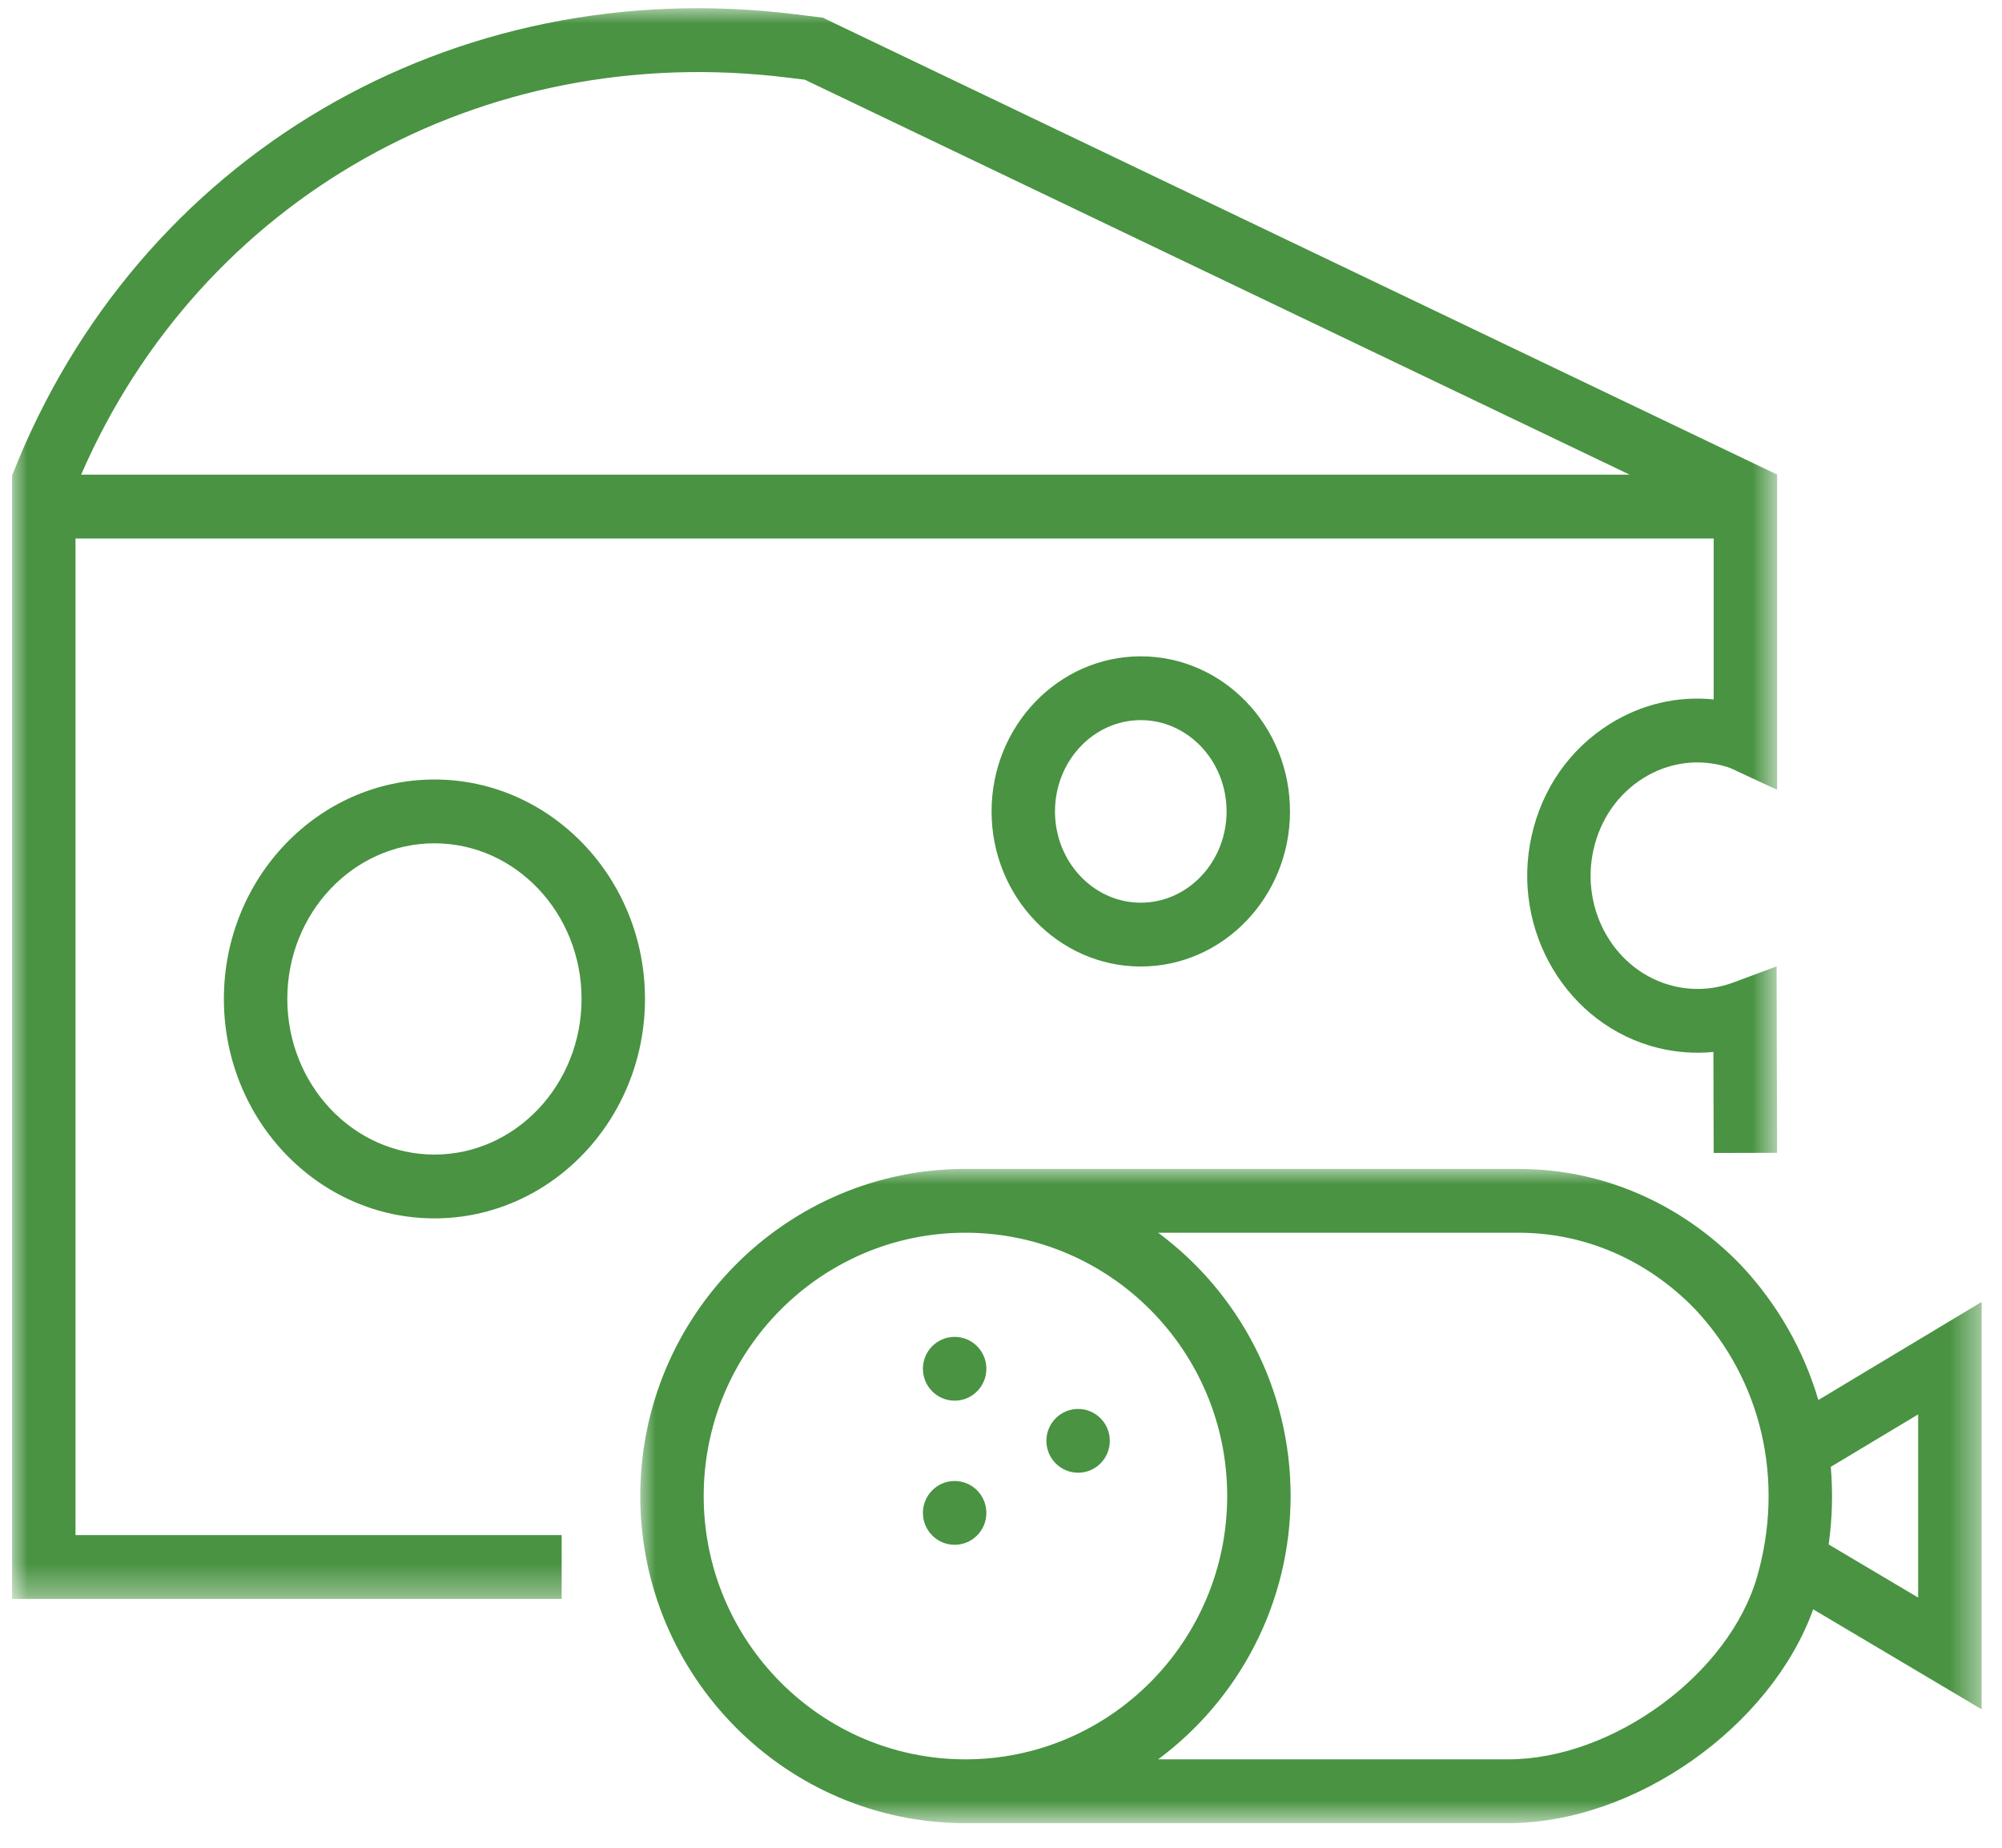 <?xml version="1.0" encoding="UTF-8"?>
<svg width="65px" height="60px" viewBox="0 0 65 60" version="1.1" xmlns="http://www.w3.org/2000/svg" xmlns:xlink="http://www.w3.org/1999/xlink">
    <title>icon-marketdely-black</title>
    <defs>
        <filter color-interpolation-filters="auto" id="filter-1">
            <feColorMatrix in="SourceGraphic" type="matrix" values="0 0 0 0 0.063 0 0 0 0 0.094 0 0 0 0 0.125 0 0 0 1 0"> </feColorMatrix>
        </filter>
        <polygon id="path-2" points="0 0 57.316 0 57.316 51.653 0 51.653"> </polygon>
        <polygon id="path-4" points="0 0 43.55 0 43.55 21.243 0 21.243"> </polygon>
    </defs>
    <g id="Piccadely" stroke="none" stroke-width="1" fill="none" fill-rule="evenodd">
        <g id="icon-marketdely-black" transform="translate(-595, -554)" filter="url(#filter-1)">
            <g transform="translate(595.392, 554.267)" id="Group-17">
                <g id="Group-3">
                    <mask id="mask-3" fill="white">
                        <use xlink:href="#path-2"> </use>
                    </mask>
                    <g id="Clip-2"> </g>
                    <path d="M2.242,15.146 C6.141,6.178 15.256,1.02 25.185,2.254 L25.736,2.32 L52.518,15.146 L2.242,15.146 Z M26.32,0.306 L25.439,0.198 C14.283,-1.19 4.068,4.818 0.014,15.141 L0.025,15.146 L-0,15.146 L-0,51.653 L17.843,51.653 L17.843,49.581 L2.059,49.581 L2.059,17.218 L55.247,17.218 L55.247,22.445 C54.074,22.325 52.896,22.599 51.871,23.244 C50.576,24.054 49.674,25.345 49.336,26.876 C48.649,29.953 50.5,33.045 53.456,33.765 C54.042,33.908 54.644,33.949 55.238,33.892 L55.247,37.172 L57.307,37.167 L57.29,31.113 L55.906,31.629 C55.268,31.869 54.591,31.91 53.941,31.751 C52.067,31.295 50.903,29.311 51.344,27.327 C51.564,26.342 52.136,25.518 52.957,25.003 C53.726,24.521 54.625,24.374 55.49,24.583 C55.646,24.623 55.755,24.657 55.844,24.699 L57.307,25.38 L57.307,15.167 L57.316,15.148 L26.32,0.306 Z" id="Fill-1" fill="#499342" mask="url(#mask-3)"> </path>
                </g>
                <path d="M36.646,23.117 C35.11,23.117 33.861,24.447 33.861,26.081 C33.861,27.716 35.11,29.045 36.646,29.045 C38.182,29.045 39.432,27.716 39.432,26.081 C39.432,24.447 38.182,23.117 36.646,23.117 M36.646,31.117 C33.975,31.117 31.802,28.858 31.802,26.081 C31.802,23.304 33.975,21.045 36.646,21.045 C39.317,21.045 41.491,23.304 41.491,26.081 C41.491,28.858 39.317,31.117 36.646,31.117" id="Fill-4" fill="#499342"> </path>
                <path d="M13.713,27.117 C11.079,27.117 8.936,29.383 8.936,32.169 C8.936,34.956 11.079,37.224 13.713,37.224 C16.347,37.224 18.49,34.956 18.49,32.169 C18.49,29.383 16.347,27.117 13.713,27.117 M13.713,39.296 C9.943,39.296 6.877,36.099 6.877,32.169 C6.877,28.241 9.943,25.045 13.713,25.045 C17.482,25.045 20.549,28.241 20.549,32.169 C20.549,36.099 17.482,39.296 13.713,39.296" id="Fill-6" fill="#499342"> </path>
                <g id="Group-10" transform="translate(20.396, 37.69)">
                    <mask id="mask-5" fill="white">
                        <use xlink:href="#path-4"> </use>
                    </mask>
                    <g id="Clip-9"> </g>
                    <path d="M41.49,13.919 L38.585,12.195 C38.702,11.348 38.724,10.503 38.653,9.674 L41.49,7.971 L41.49,13.919 Z M36.265,13.229 C35.361,16.396 31.584,19.172 28.18,19.172 L16.814,19.172 C19.422,17.236 21.115,14.124 21.115,10.621 C21.115,7.117 19.422,4.005 16.814,2.072 L28.521,2.072 C30.664,2.072 32.7,2.956 34.243,4.551 C36.404,6.848 37.16,10.091 36.265,13.229 L36.265,13.229 Z M10.556,19.172 C5.871,19.172 2.059,15.337 2.059,10.621 C2.059,5.906 5.871,2.072 10.556,2.072 C15.244,2.072 19.056,5.906 19.056,10.621 C19.056,15.337 15.244,19.172 10.556,19.172 L10.556,19.172 Z M38.249,7.504 C37.775,5.89 36.926,4.39 35.73,3.117 C33.785,1.107 31.225,0 28.521,0 L10.556,0 C4.736,0 0,4.765 0,10.621 C0,16.479 4.736,21.244 10.556,21.244 L28.18,21.244 C32.302,21.244 36.709,18.113 38.082,14.301 L43.55,17.547 L43.55,4.32 L38.249,7.504 Z" id="Fill-8" fill="#499342" mask="url(#mask-5)"> </path>
                </g>
                <path d="M35.641,46.519 C35.641,47.092 35.18,47.555 34.612,47.555 C34.043,47.555 33.582,47.092 33.582,46.519 C33.582,45.947 34.043,45.484 34.612,45.484 C35.18,45.484 35.641,45.947 35.641,46.519" id="Fill-11" fill="#499342"> </path>
                <path d="M31.633,48.859 C31.633,49.432 31.172,49.895 30.603,49.895 C30.034,49.895 29.573,49.432 29.573,48.859 C29.573,48.287 30.034,47.824 30.603,47.824 C31.172,47.824 31.633,48.287 31.633,48.859" id="Fill-13" fill="#499342"> </path>
                <path d="M31.633,44.179 C31.633,44.752 31.172,45.215 30.603,45.215 C30.034,45.215 29.573,44.752 29.573,44.179 C29.573,43.607 30.034,43.144 30.603,43.144 C31.172,43.144 31.633,43.607 31.633,44.179" id="Fill-15" fill="#499342"> </path>
            </g>
        </g>
    </g>
</svg>
